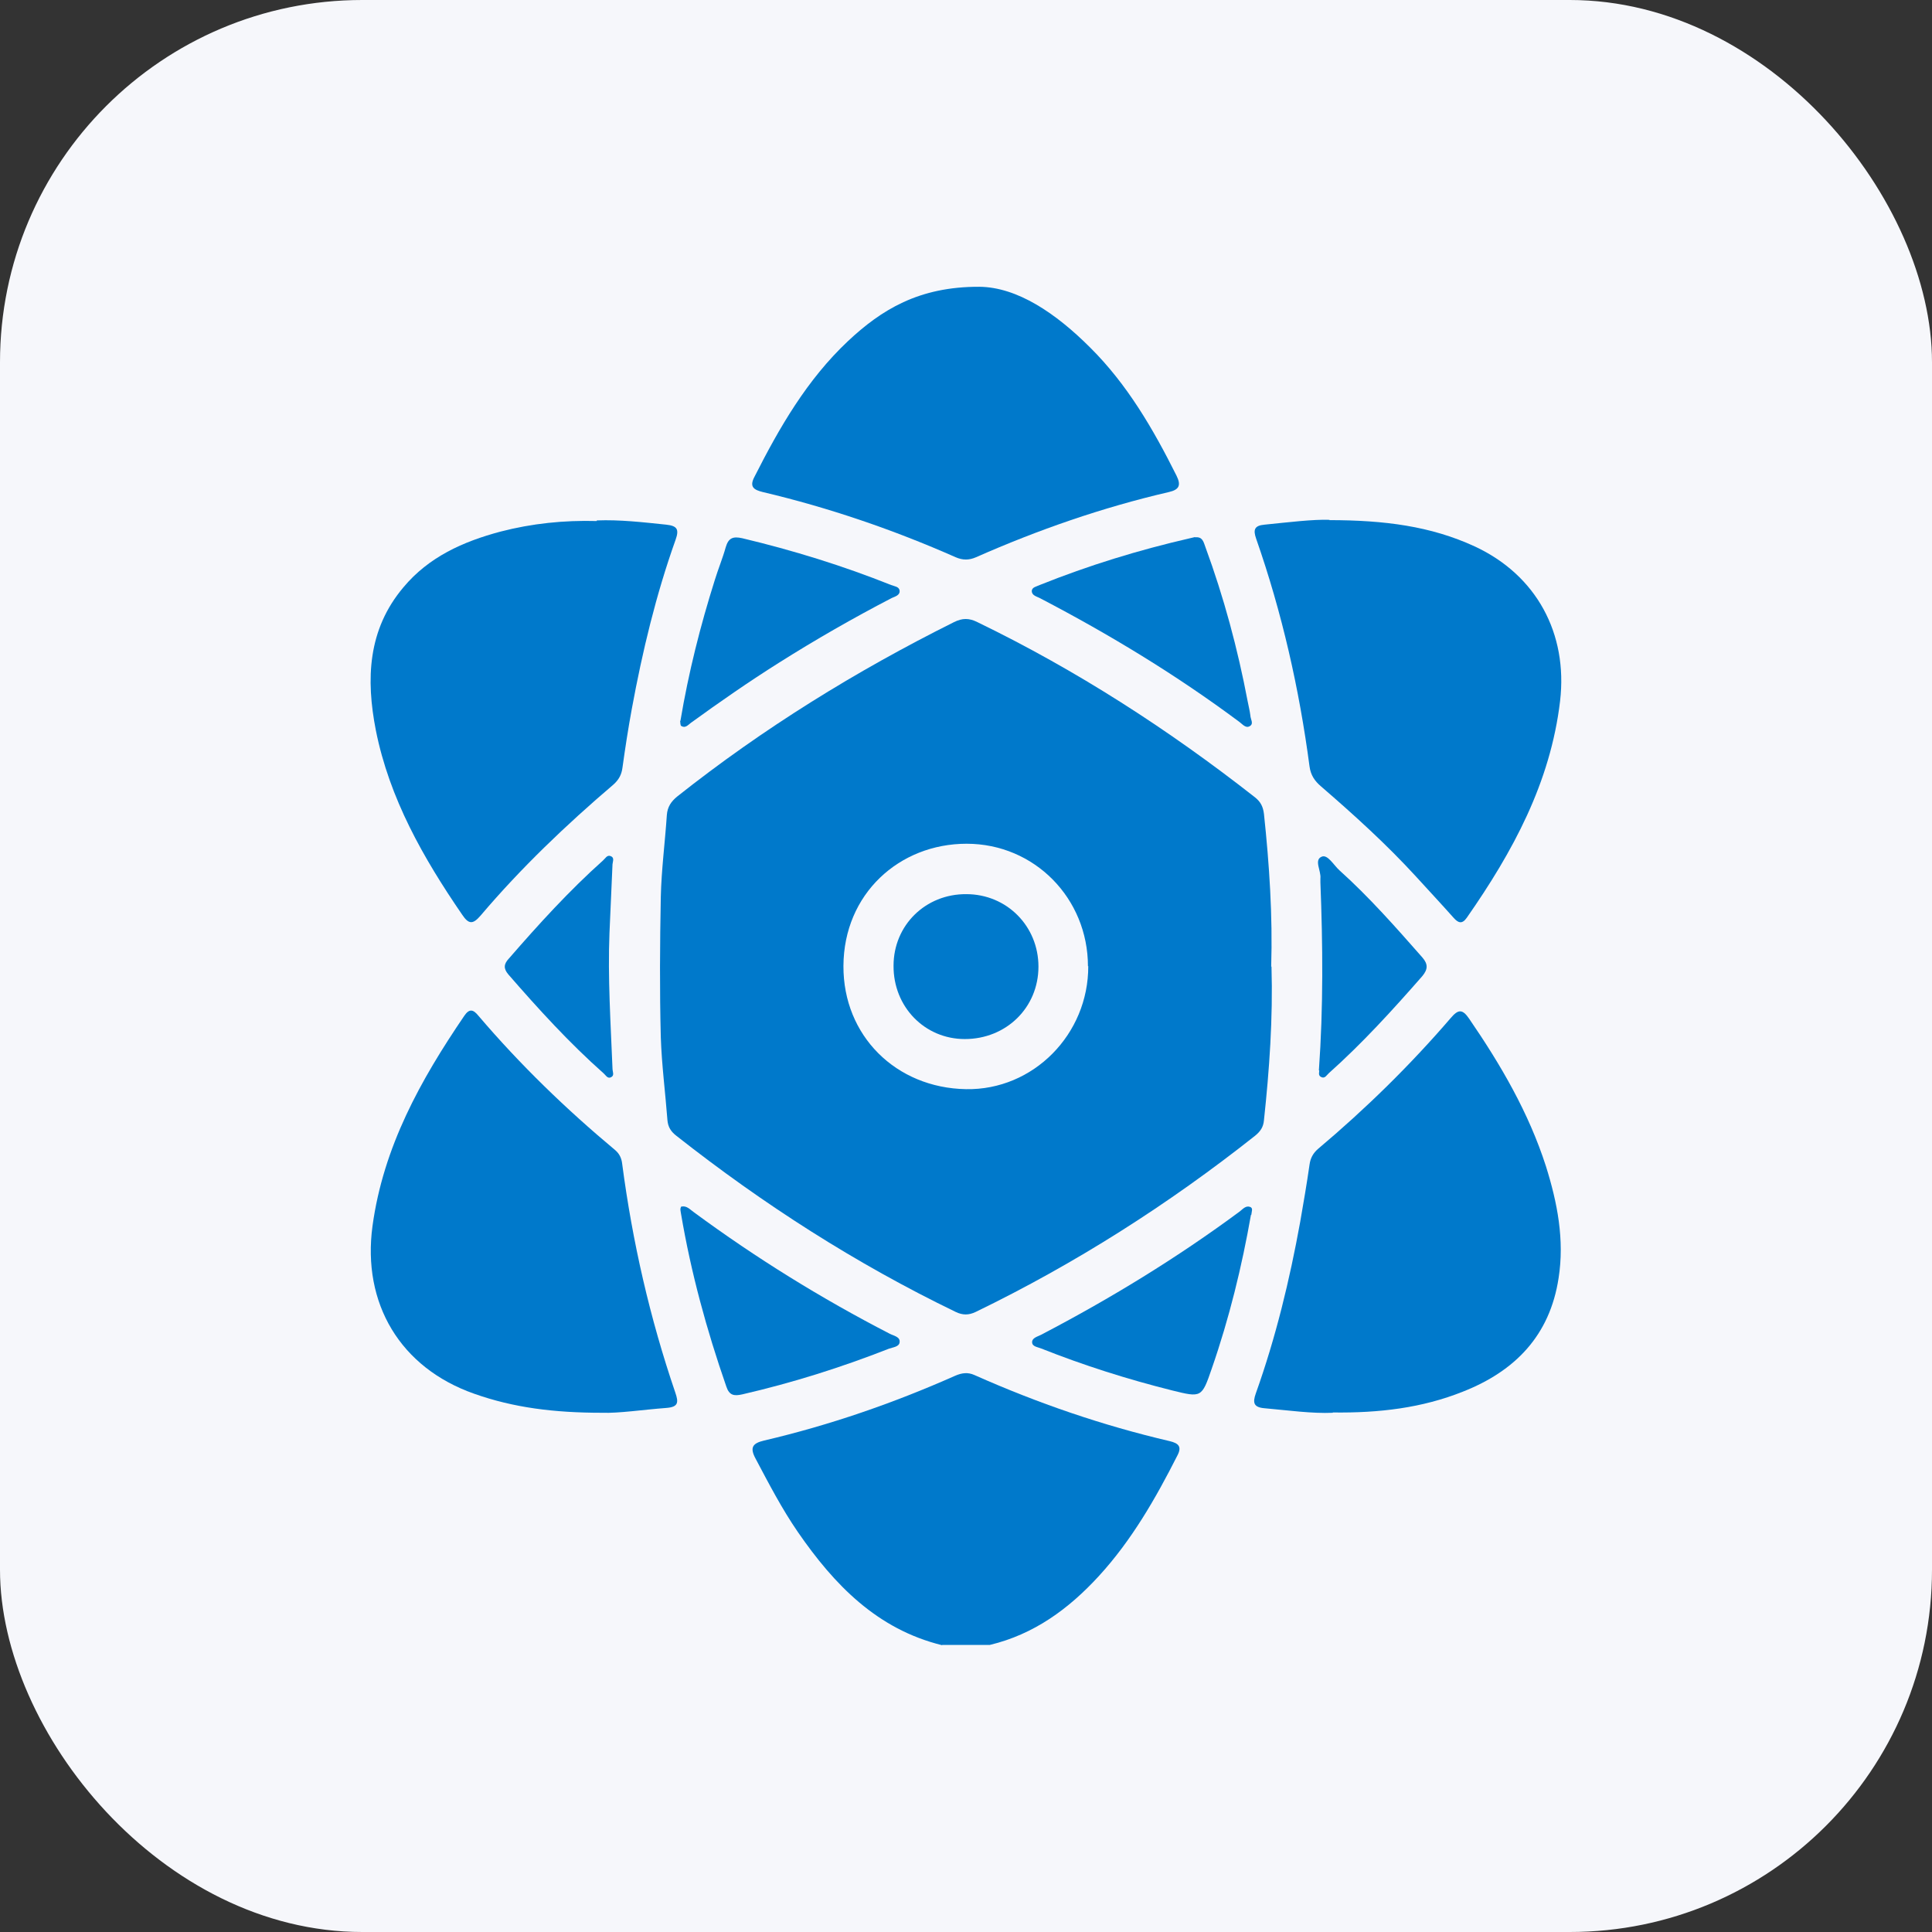 <?xml version="1.0" encoding="UTF-8"?>
<svg id="Layer_1" data-name="Layer 1" xmlns="http://www.w3.org/2000/svg" width="64" height="64" viewBox="0 0 64 64">
  <rect x="0" y="0" width="64" height="64" fill="#333333" stroke="none"/>
  <defs>
    <style>
      .cls-1 {
        fill: #0079cb;
      }

      .cls-1, .cls-2 {
        stroke-width: 0px;
      }

      .cls-2 {
        fill: #f6f7fb;
      }
    </style>
  </defs>
  <rect class="cls-2" width="64" height="64" rx="12" ry="12"/>
  <g>
    <path class="cls-1" d="M31.21,54.5c-2.16-.53-3.58-2.01-4.78-3.75-.53-.77-.96-1.6-1.4-2.43-.2-.37-.1-.51.28-.6,2.18-.51,4.29-1.24,6.34-2.15.21-.09.41-.12.63-.02,2.09.93,4.24,1.67,6.47,2.19.29.07.41.18.25.48-.72,1.42-1.51,2.8-2.6,3.99-1,1.09-2.15,1.93-3.61,2.28h-1.58Z"/>
    <path class="cls-1" d="M42.12,32.02c.05,1.72-.07,3.41-.25,5.09-.02.23-.12.37-.29.51-2.88,2.28-5.96,4.24-9.26,5.84-.23.11-.43.11-.66,0-3.31-1.6-6.38-3.57-9.26-5.84-.18-.14-.27-.29-.29-.51-.07-.92-.19-1.83-.22-2.75-.04-1.55-.03-3.1,0-4.65.02-.9.14-1.81.2-2.71.02-.27.14-.45.35-.62,2.84-2.25,5.91-4.15,9.16-5.77.28-.14.5-.14.78,0,3.28,1.59,6.32,3.55,9.19,5.8.19.15.27.31.3.55.18,1.69.29,3.38.24,5.06ZM36.04,32.01c0-2.25-1.77-4.06-4.02-4.06-2.23,0-4.07,1.66-4.08,4.05-.01,2.31,1.74,4.04,4.06,4.08,2.23.04,4.06-1.82,4.05-4.08Z"/>
    <path class="cls-1" d="M44.15,46.8c-.69.03-1.47-.08-2.26-.15-.36-.03-.4-.18-.29-.49.66-1.85,1.12-3.75,1.47-5.68.11-.63.22-1.27.31-1.9.03-.22.12-.38.28-.52,1.58-1.33,3.05-2.77,4.4-4.34.24-.28.38-.31.61.03,1.05,1.53,1.97,3.11,2.54,4.88.38,1.21.62,2.44.42,3.71-.29,1.9-1.44,3.08-3.17,3.76-1.35.54-2.77.71-4.31.69Z"/>
    <path class="cls-1" d="M19.77,17.24c.76-.03,1.53.06,2.3.14.37.04.43.16.31.5-.65,1.82-1.1,3.7-1.45,5.6-.12.65-.22,1.3-.31,1.95-.03.23-.12.4-.3.56-1.57,1.34-3.06,2.76-4.4,4.34-.25.29-.39.3-.61-.03-1.29-1.88-2.41-3.85-2.86-6.11-.33-1.69-.27-3.33.91-4.73.84-1.01,1.98-1.52,3.22-1.85,1.04-.27,2.1-.38,3.19-.35Z"/>
    <path class="cls-1" d="M44.03,17.23c1.83,0,3.37.2,4.82.87,2.05.95,3.09,2.89,2.83,5.12-.32,2.71-1.57,5-3.09,7.18-.16.23-.29.17-.44,0-.41-.46-.83-.91-1.24-1.36-.98-1.07-2.05-2.04-3.15-2.99-.21-.18-.34-.37-.38-.66-.34-2.57-.91-5.09-1.77-7.55-.1-.29-.06-.43.28-.46.8-.08,1.6-.18,2.16-.16Z"/>
    <path class="cls-1" d="M19.95,46.8c-1.6,0-2.94-.17-4.24-.63-2.45-.86-3.72-2.99-3.37-5.56.36-2.62,1.59-4.83,3.04-6.96.17-.25.3-.21.47,0,1.38,1.62,2.9,3.09,4.53,4.45.14.12.21.27.23.45.34,2.59.92,5.12,1.76,7.58.11.32.11.48-.3.51-.79.06-1.57.18-2.13.16Z"/>
    <path class="cls-1" d="M32.44,9.5c1.26.01,2.54.88,3.67,2.01,1.23,1.22,2.09,2.7,2.86,4.24.16.32.1.47-.25.55-2.2.51-4.33,1.25-6.39,2.16-.23.1-.44.1-.67,0-2.06-.91-4.19-1.64-6.39-2.16-.28-.07-.46-.16-.28-.5.83-1.64,1.74-3.22,3.1-4.5,1.1-1.03,2.34-1.81,4.36-1.8Z"/>
    <path class="cls-1" d="M41.44,40.24c-.3,1.71-.72,3.43-1.3,5.1-.33.96-.34.96-1.31.72-1.48-.37-2.93-.83-4.34-1.39-.12-.05-.3-.06-.3-.21,0-.14.17-.18.29-.24,2.3-1.2,4.51-2.55,6.59-4.09.1-.08.2-.2.34-.15.11.04.05.15.04.27Z"/>
    <path class="cls-1" d="M39.59,17.8c.25-.03.28.16.34.32.61,1.66,1.07,3.37,1.4,5.11.03.16.07.31.09.47,0,.12.13.28-.03.36-.13.07-.24-.08-.34-.15-2.08-1.55-4.29-2.89-6.59-4.09-.11-.06-.28-.09-.28-.24,0-.13.16-.15.26-.2,1.62-.65,3.28-1.16,4.98-1.55.06-.01.11-.03.17-.04Z"/>
    <path class="cls-1" d="M22.57,39.97c.18-.04.29.1.42.19,2.05,1.51,4.21,2.85,6.48,4.02.13.07.36.1.33.29-.02.15-.23.16-.36.21-1.58.62-3.2,1.13-4.85,1.51-.27.06-.43.04-.53-.26-.65-1.87-1.17-3.77-1.5-5.72-.01-.09-.05-.17.02-.26Z"/>
    <path class="cls-1" d="M22.54,23.88c.27-1.61.66-3.15,1.14-4.67.11-.36.26-.72.36-1.08.09-.31.24-.37.55-.3,1.68.4,3.33.91,4.93,1.55.1.04.26.05.28.18.02.16-.15.2-.26.25-1.27.66-2.51,1.37-3.73,2.14-1,.63-1.98,1.31-2.93,2-.09.07-.18.18-.31.1-.04-.02-.03-.13-.04-.17Z"/>
    <path class="cls-1" d="M43.69,35.46c.15-2.11.13-4.17.05-6.23,0-.04,0-.09,0-.13.03-.25-.22-.61.04-.72.2-.09.4.28.59.45.99.89,1.87,1.89,2.75,2.89.19.22.18.39,0,.61-.98,1.12-1.99,2.23-3.1,3.22-.07.06-.13.19-.25.13-.12-.05-.06-.18-.07-.22Z"/>
    <path class="cls-1" d="M20.19,30.89c-.06,1.5.04,3.01.1,4.51,0,.1.07.22-.04.28-.12.07-.18-.06-.25-.12-1.14-1.01-2.16-2.13-3.16-3.28-.17-.2-.15-.35.02-.53.99-1.14,2-2.25,3.12-3.25.07-.06.13-.19.25-.14.13.05.07.17.06.27-.03.76-.07,1.52-.1,2.27Z"/>
    <path class="cls-1" d="M29.6,31.99c0-1.34,1.06-2.38,2.41-2.37,1.34,0,2.39,1.06,2.39,2.4,0,1.36-1.07,2.4-2.44,2.4-1.33,0-2.37-1.07-2.36-2.43Z"/>
  </g>
</svg>